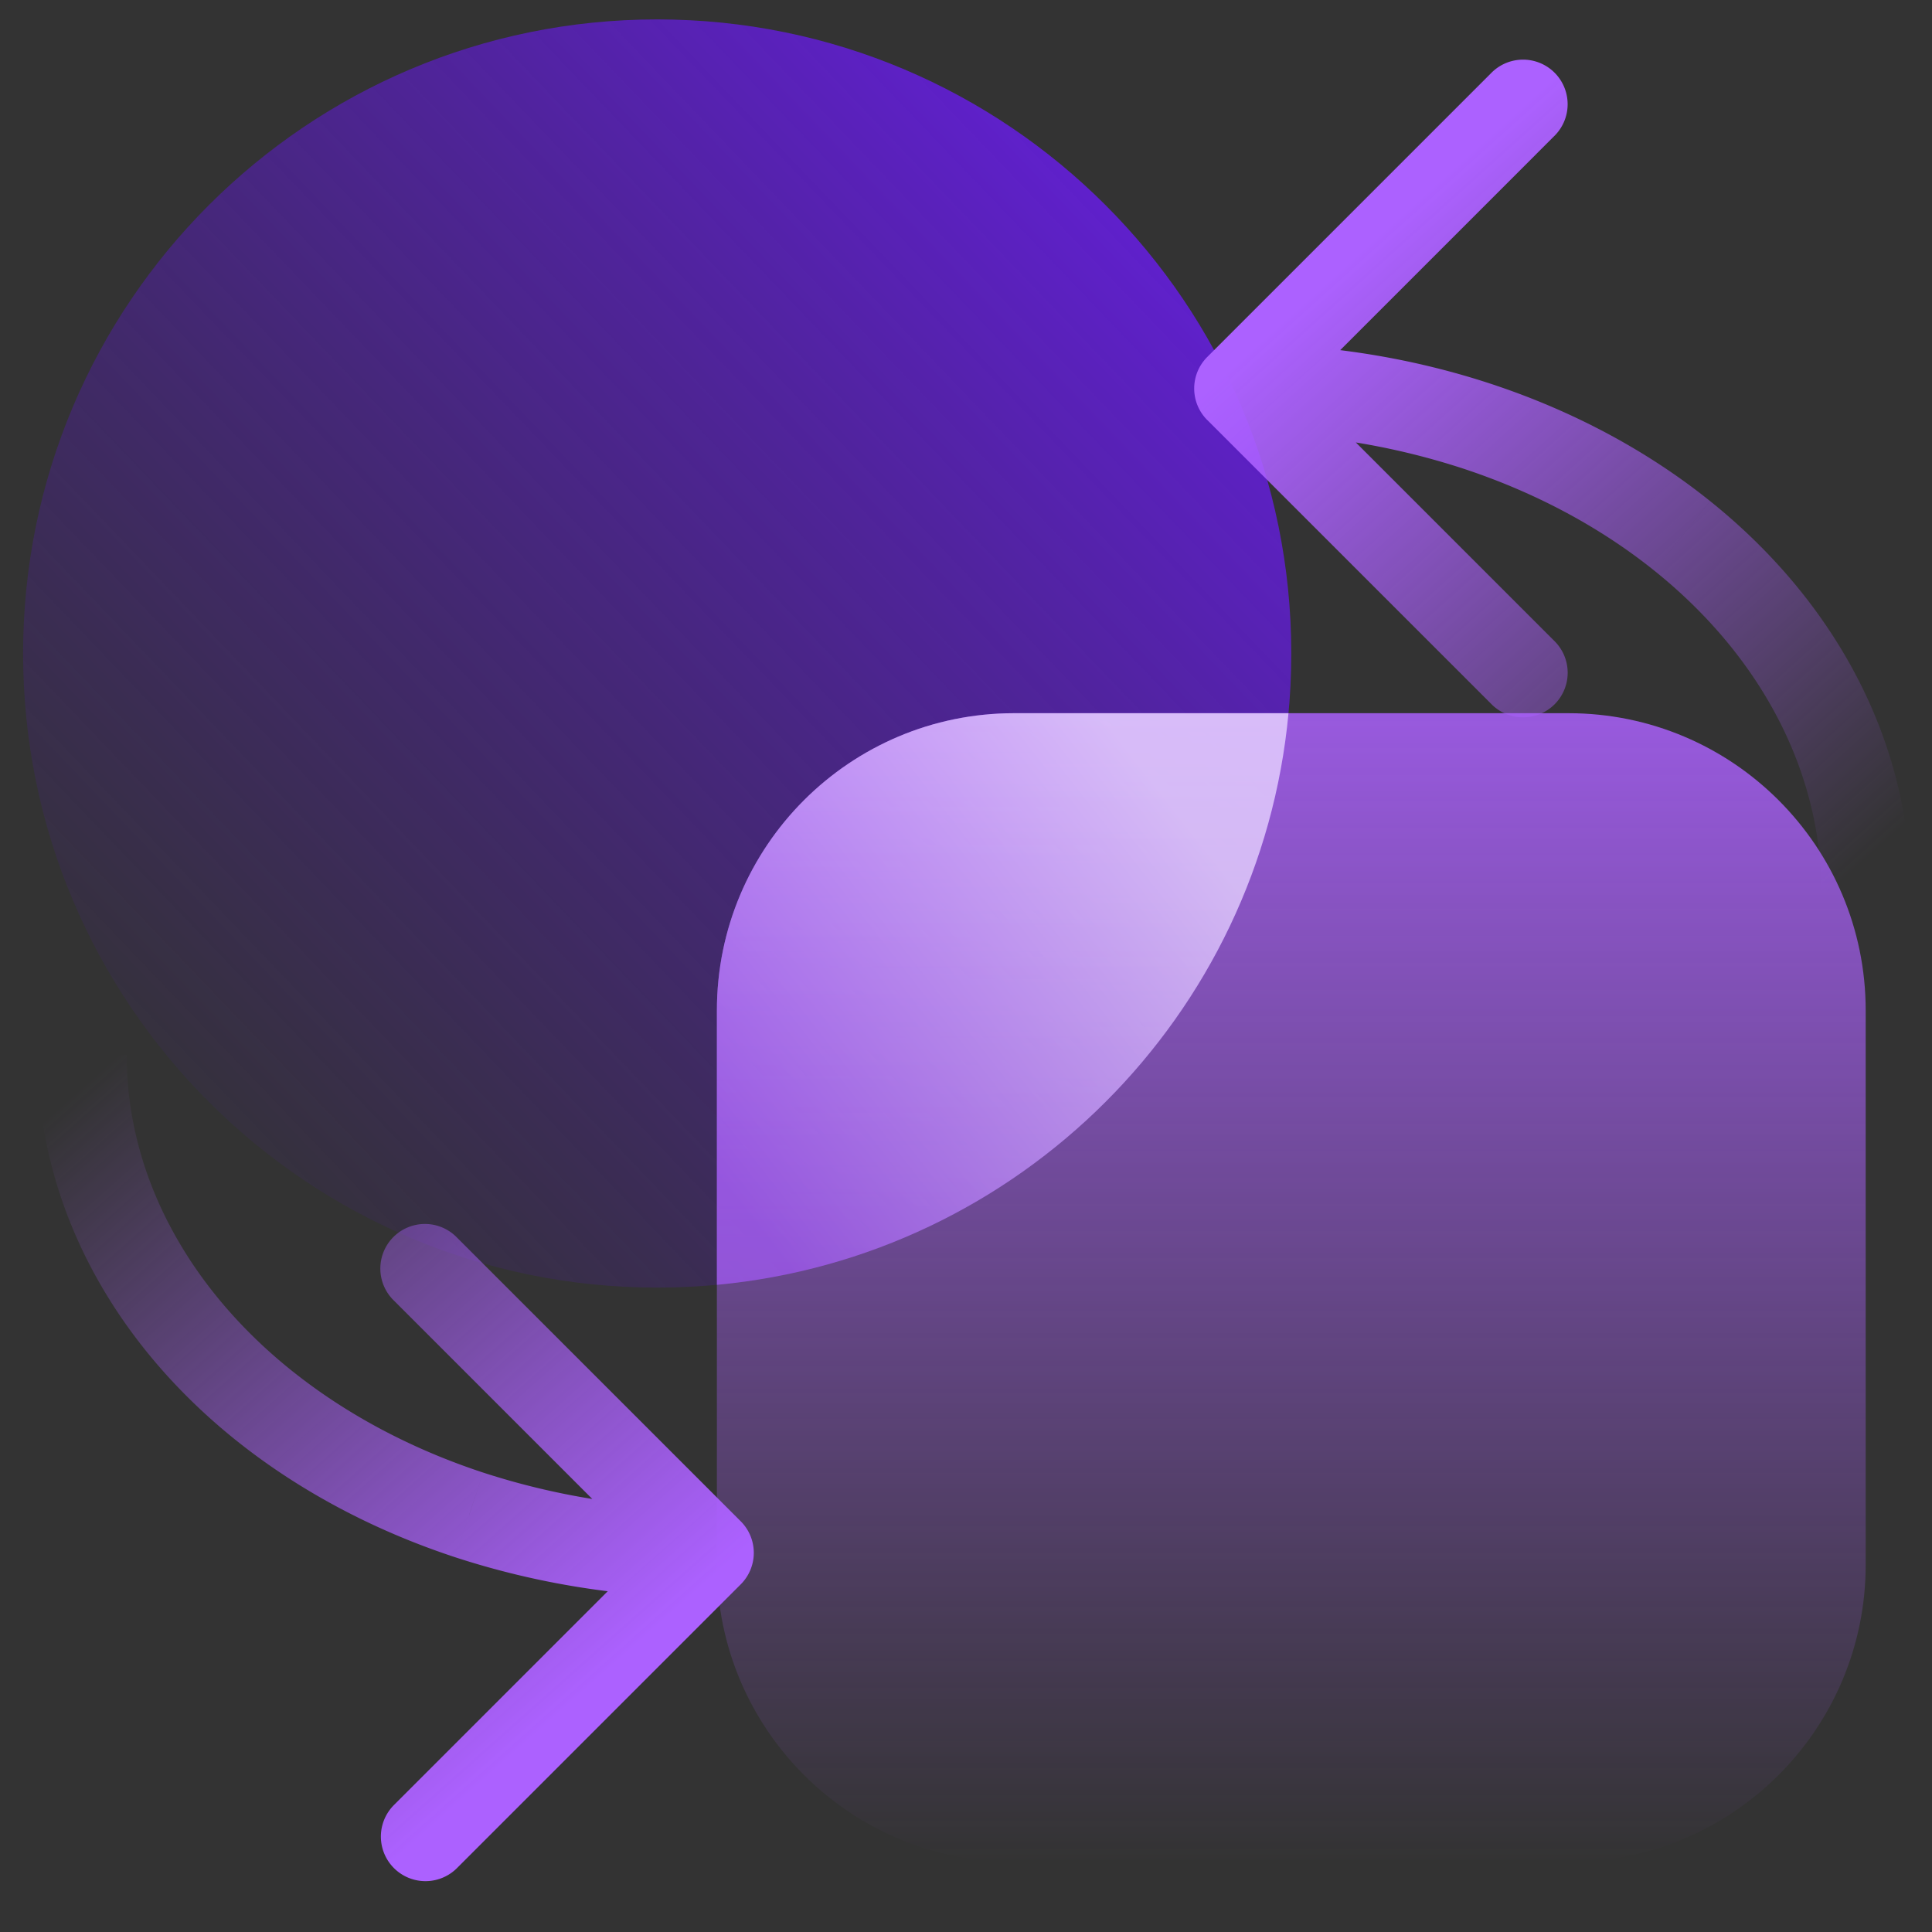 <svg width="65" height="65" viewBox="0 0 65 65" fill="none" xmlns="http://www.w3.org/2000/svg"><rect x="0" y="0" width="65" height="65" fill="#333333" stroke="none"/><g clip-path="url(#a)"><path d="M.777 21.987C.777 10.205 10.328.653 22.11.653c11.783 0 21.334 9.552 21.334 21.334S33.893 43.32 22.11 43.32C10.328 43.32.777 33.769.777 21.987Z" fill="url(#b)"/><path d="M24.119 33.995c0-5.523 4.477-10 10-10h18.65c5.523 0 10 4.477 10 10v18.65c0 5.523-4.477 10-10 10h-18.65c-5.523 0-10-4.477-10-10v-18.65Z" fill="url(#c)"/><path opacity=".6" d="M43.35 23.995c-.95 10.18-9.052 18.281-19.231 19.232v-9.232c0-5.523 4.477-10 10-10h9.232Z" fill="url(#d)"/><path d="M24.921 51.182a1.5 1.5 0 0 1 0 2.122l-9.546 9.546a1.5 1.5 0 1 1-2.121-2.122l8.485-8.485-8.485-8.485a1.5 1.5 0 1 1 2.121-2.121l9.546 9.545Zm-9.135-.214.469-1.425-.47 1.425ZM8.94 47.335l.932-1.174-.932 1.174ZM4.367 41.9l1.33-.694-1.33.694ZM23.86 53.743a27.42 27.42 0 0 1-8.543-1.35l.938-2.85a24.42 24.42 0 0 0 7.605 1.2v3Zm-8.543-1.35c-2.715-.894-5.201-2.209-7.31-3.883l1.866-2.35c1.81 1.438 3.977 2.592 6.382 3.383l-.938 2.85Zm-7.31-3.883c-2.108-1.675-3.804-3.682-4.97-5.917l2.66-1.388c.954 1.83 2.367 3.518 4.176 4.956L8.008 48.51Zm-4.97-5.917c-1.168-2.238-1.776-4.654-1.776-7.107h3c0 1.95.482 3.891 1.436 5.72l-2.66 1.387Z" fill="url(#e)"/><path d="M40.617 14.132a1.5 1.5 0 0 1 0-2.122l9.546-9.546a1.5 1.5 0 1 1 2.12 2.122L43.8 13.07l8.485 8.485a1.5 1.5 0 1 1-2.121 2.121l-9.546-9.545Zm9.135.228-.473 1.423.473-1.423Zm6.845 3.67.939-1.17-.939 1.17Zm4.574 5.494-1.333.688 1.333-.688ZM41.677 11.57c2.928 0 5.831.462 8.548 1.365l-.946 2.847a24.178 24.178 0 0 0-7.602-1.212v-3Zm8.548 1.365c2.716.903 5.203 2.233 7.31 3.924l-1.877 2.34c-1.81-1.453-3.976-2.618-6.38-3.417l.947-2.847Zm7.31 3.924c2.11 1.692 3.804 3.72 4.969 5.976l-2.666 1.376c-.956-1.853-2.37-3.56-4.18-5.012l1.878-2.34Zm4.969 5.976c1.166 2.258 1.773 4.695 1.773 7.167h-3c0-1.974-.484-3.941-1.439-5.791l2.666-1.376Z" fill="url(#f)"/></g><defs><linearGradient id="b" x1="52.027" y1="13.404" x2="13.769" y2="50.033" gradientUnits="userSpaceOnUse"><stop stop-color="#681FE5"/><stop offset="1" stop-color="#5014B8" stop-opacity="0"/></linearGradient><linearGradient id="c" x1="43.444" y1="16.586" x2="43.444" y2="62.645" gradientUnits="userSpaceOnUse"><stop stop-color="#AC61FF"/><stop offset="1" stop-color="#AC61FF" stop-opacity="0"/></linearGradient><linearGradient id="d" x1="24.119" y1="39.519" x2="39.642" y2="27.324" gradientUnits="userSpaceOnUse"><stop stop-color="#AC61FF"/><stop offset="1" stop-color="#fff"/></linearGradient><linearGradient id="e" x1="24.901" y1="52.243" x2="7.321" y2="32.499" gradientUnits="userSpaceOnUse"><stop stop-color="#AC61FF"/><stop offset="1" stop-color="#AC61FF" stop-opacity="0"/></linearGradient><linearGradient id="f" x1="40.636" y1="13.071" x2="58.421" y2="32.838" gradientUnits="userSpaceOnUse"><stop stop-color="#AC61FF"/><stop offset="1" stop-color="#AC61FF" stop-opacity="0"/></linearGradient><clipPath id="a"><path fill="#fff" transform="translate(.777 .653)" d="M0 0h64v64H0z"/></clipPath></defs></svg>
